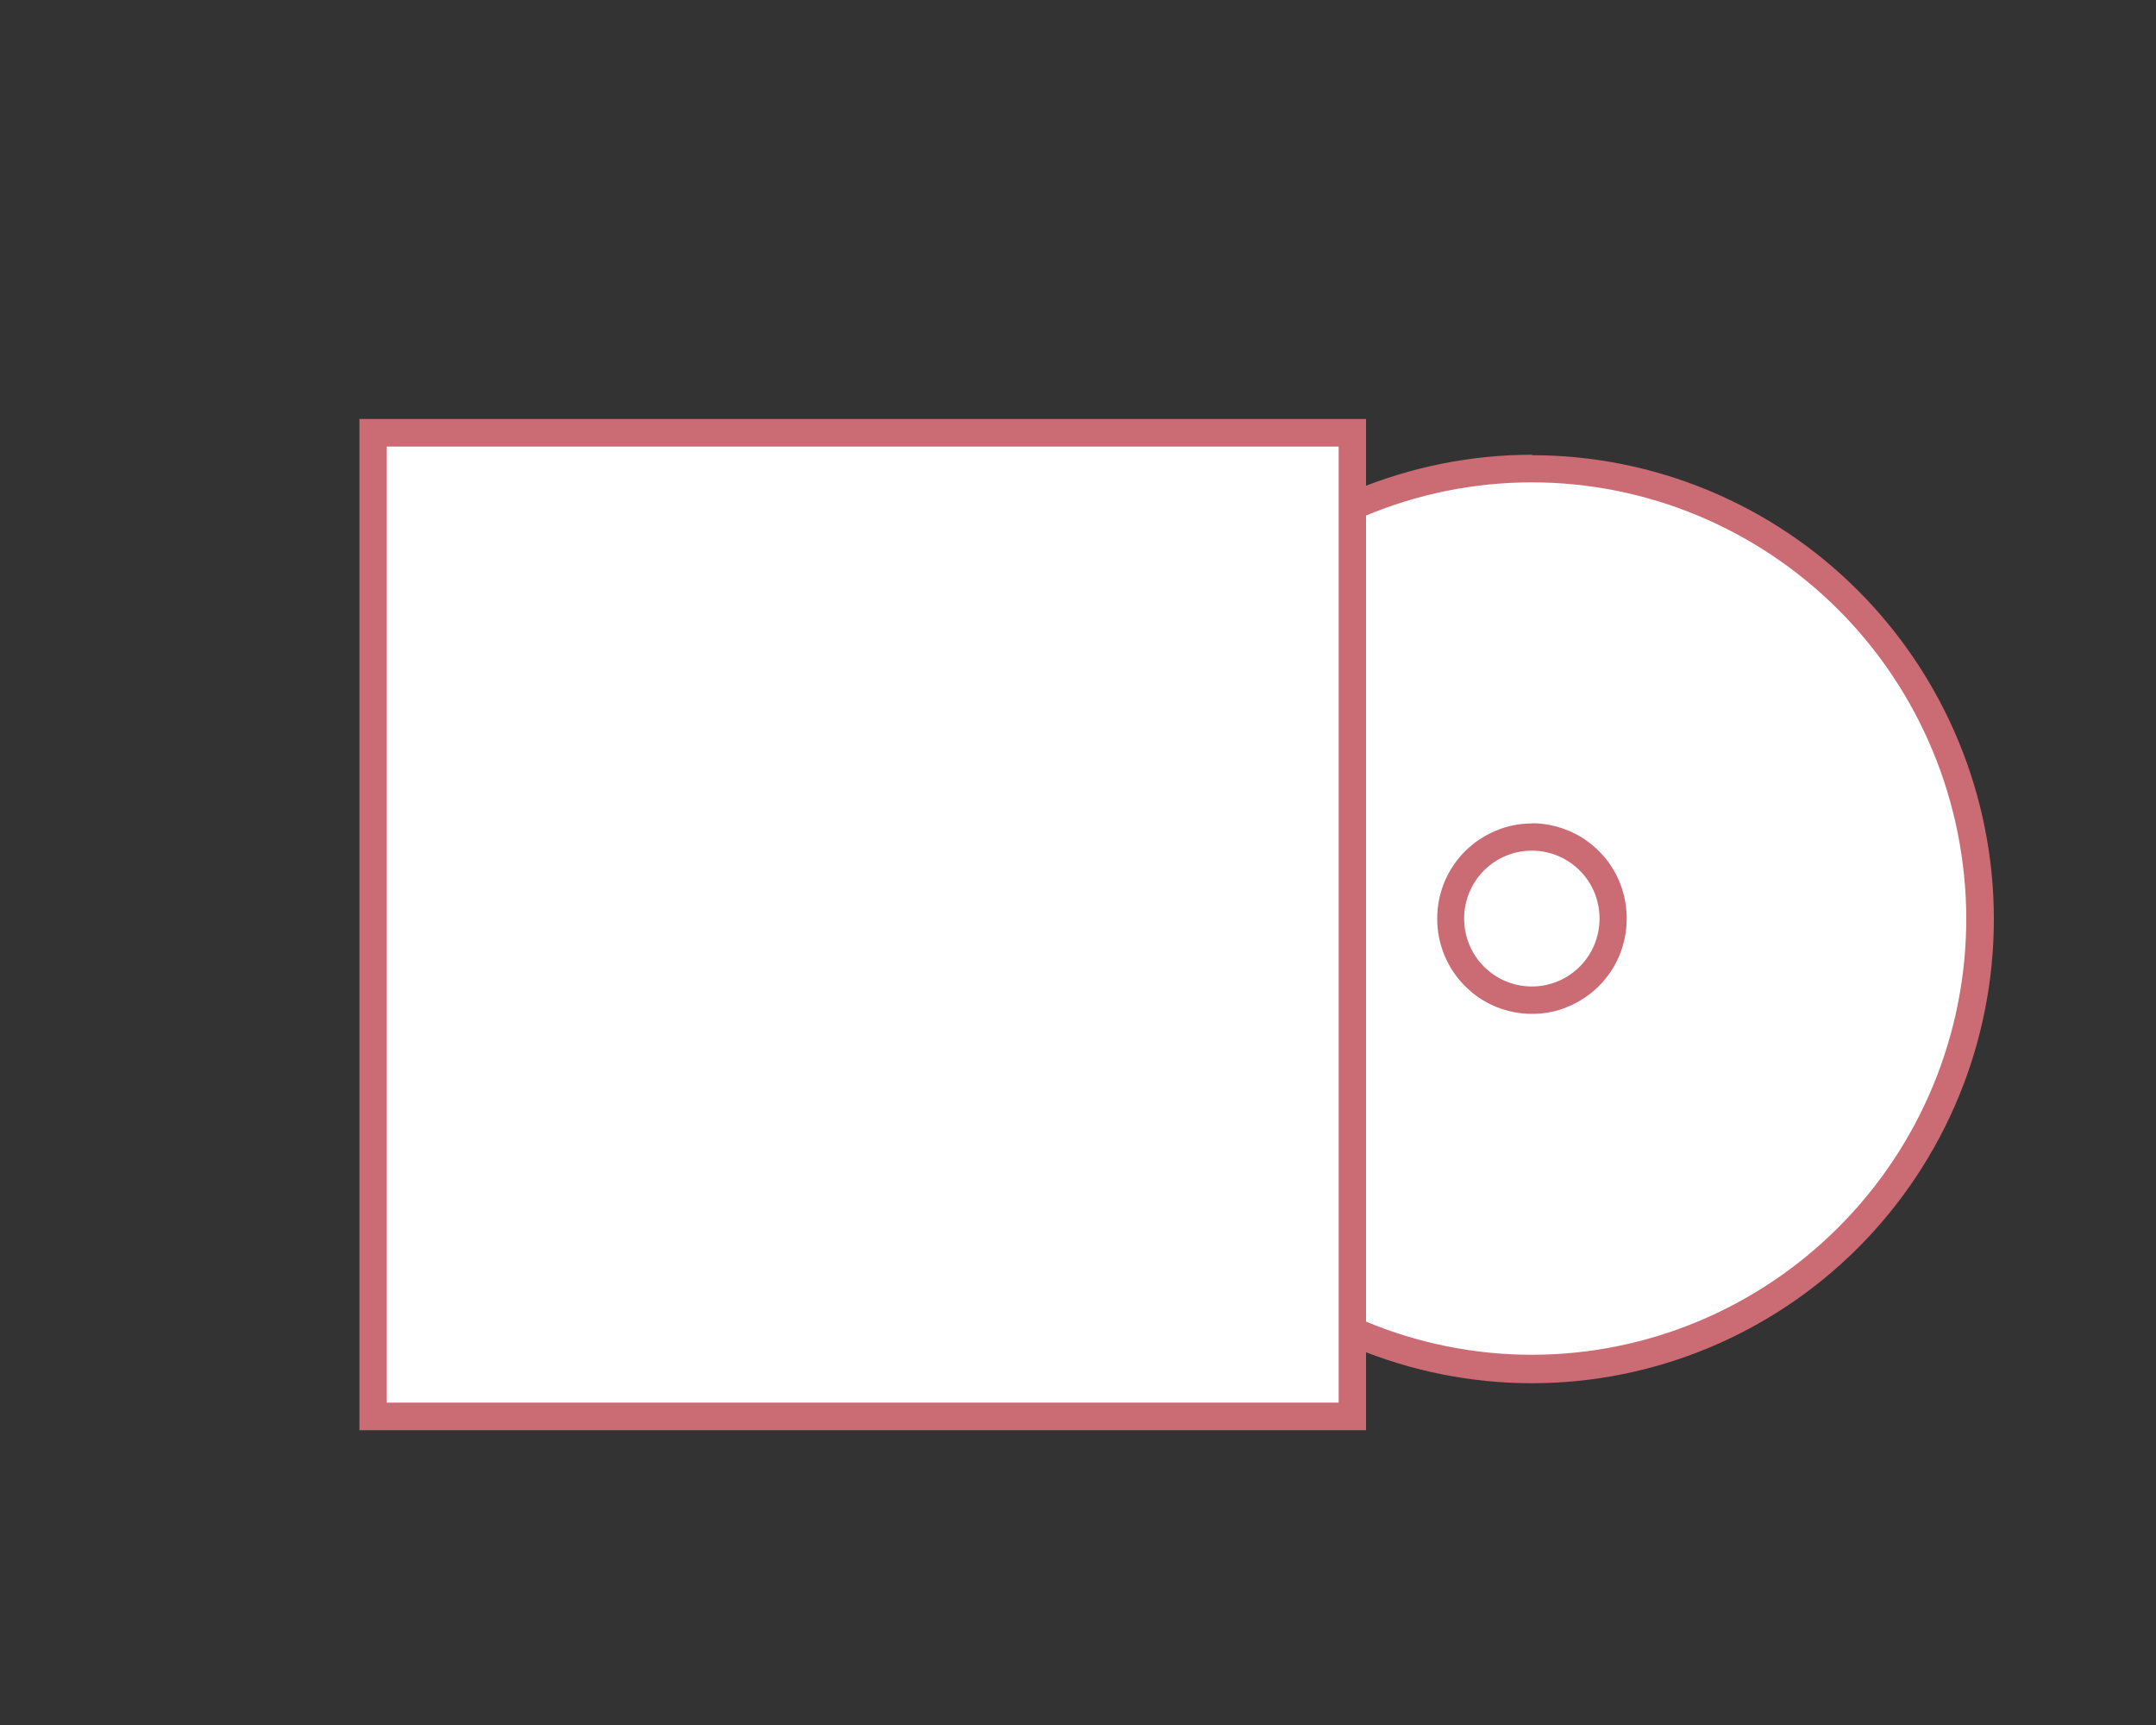 <?xml version="1.0" encoding="UTF-8"?>
<svg id="_レイヤー_1" data-name="レイヤー 1" xmlns="http://www.w3.org/2000/svg" viewBox="0 0 100 80">
  <rect x="0" y="0" width="100" height="80" fill="#333333" stroke="none"/>
  <defs>
    <style>
      .cls-1 {
        fill: #cb6b74;
      }

      .cls-1, .cls-2 {
        stroke-width: 0px;
      }

      .cls-2 {
        fill: #fff;
      }
    </style>
  </defs>
  <path class="cls-2" d="M71.05,63.58c-5.53,0-10.84-2.22-14.75-6.15-3.91-3.93-6.11-9.26-6.12-14.82,0-5.56,2.21-10.89,6.12-14.82,3.91-3.93,9.22-6.14,14.75-6.15,5.53,0,10.84,2.22,14.75,6.15,3.91,3.93,6.11,9.26,6.12,14.82,0,5.56-2.21,10.89-6.12,14.82-3.91,3.93-9.22,6.14-14.75,6.15Z"/>
  <path class="cls-1" d="M71.05,22.37c5.34,0,10.46,2.14,14.24,5.93,3.78,3.79,5.9,8.94,5.91,14.3,0,5.37-2.13,10.51-5.91,14.3-3.78,3.79-8.9,5.93-14.24,5.93-5.34,0-10.46-2.14-14.24-5.93-3.78-3.79-5.9-8.94-5.91-14.3,0-5.37,2.13-10.51,5.91-14.3,3.78-3.79,8.9-5.93,14.24-5.93ZM71.05,21.09c-2.81,0-5.6.56-8.2,1.64-2.6,1.08-4.96,2.67-6.95,4.67-1.99,2-3.57,4.37-4.64,6.98-1.08,2.61-1.63,5.41-1.63,8.24s.55,5.62,1.63,8.24c1.08,2.61,2.65,4.98,4.64,6.98,1.99,2,4.35,3.58,6.95,4.67,2.6,1.08,5.39,1.64,8.2,1.64,5.68,0,11.13-2.27,15.15-6.3,4.02-4.04,6.28-9.51,6.28-15.22s-2.26-11.18-6.28-15.22c-4.02-4.04-9.47-6.3-15.15-6.3Z"/>
  <path class="cls-2" d="M71.05,46.47c2.12,0,3.85-1.73,3.85-3.86s-1.72-3.86-3.85-3.86-3.85,1.73-3.85,3.86,1.72,3.86,3.85,3.86Z"/>
  <path class="cls-1" d="M71.05,39.45c.83,0,1.63.33,2.22.92.59.59.92,1.39.92,2.23,0,.84-.33,1.64-.92,2.23-.59.59-1.39.92-2.22.92-.83,0-1.63-.33-2.22-.92-.59-.59-.92-1.39-.92-2.23,0-.84.33-1.64.92-2.23.59-.59,1.39-.92,2.22-.92ZM71.05,38.19c-.58,0-1.15.11-1.68.34-.53.22-1.02.55-1.43.96-.41.41-.73.9-.95,1.43-.22.54-.33,1.11-.33,1.69,0,1.17.46,2.29,1.29,3.12.82.83,1.94,1.29,3.11,1.29.58,0,1.15-.11,1.68-.34.53-.22,1.02-.55,1.43-.96.41-.41.73-.9.95-1.43.22-.54.33-1.11.33-1.69s-.11-1.15-.33-1.69c-.22-.54-.54-1.02-.95-1.43-.41-.41-.89-.74-1.43-.96s-1.1-.34-1.68-.34Z"/>
  <path class="cls-2" d="M62.81,19.98H17.22v45.8h45.6V19.98Z"/>
  <path class="cls-1" d="M62.09,20.71v44.34H17.94V20.71h44.14ZM63.36,19.43H16.67v46.9h46.69V19.43Z"/>
</svg>